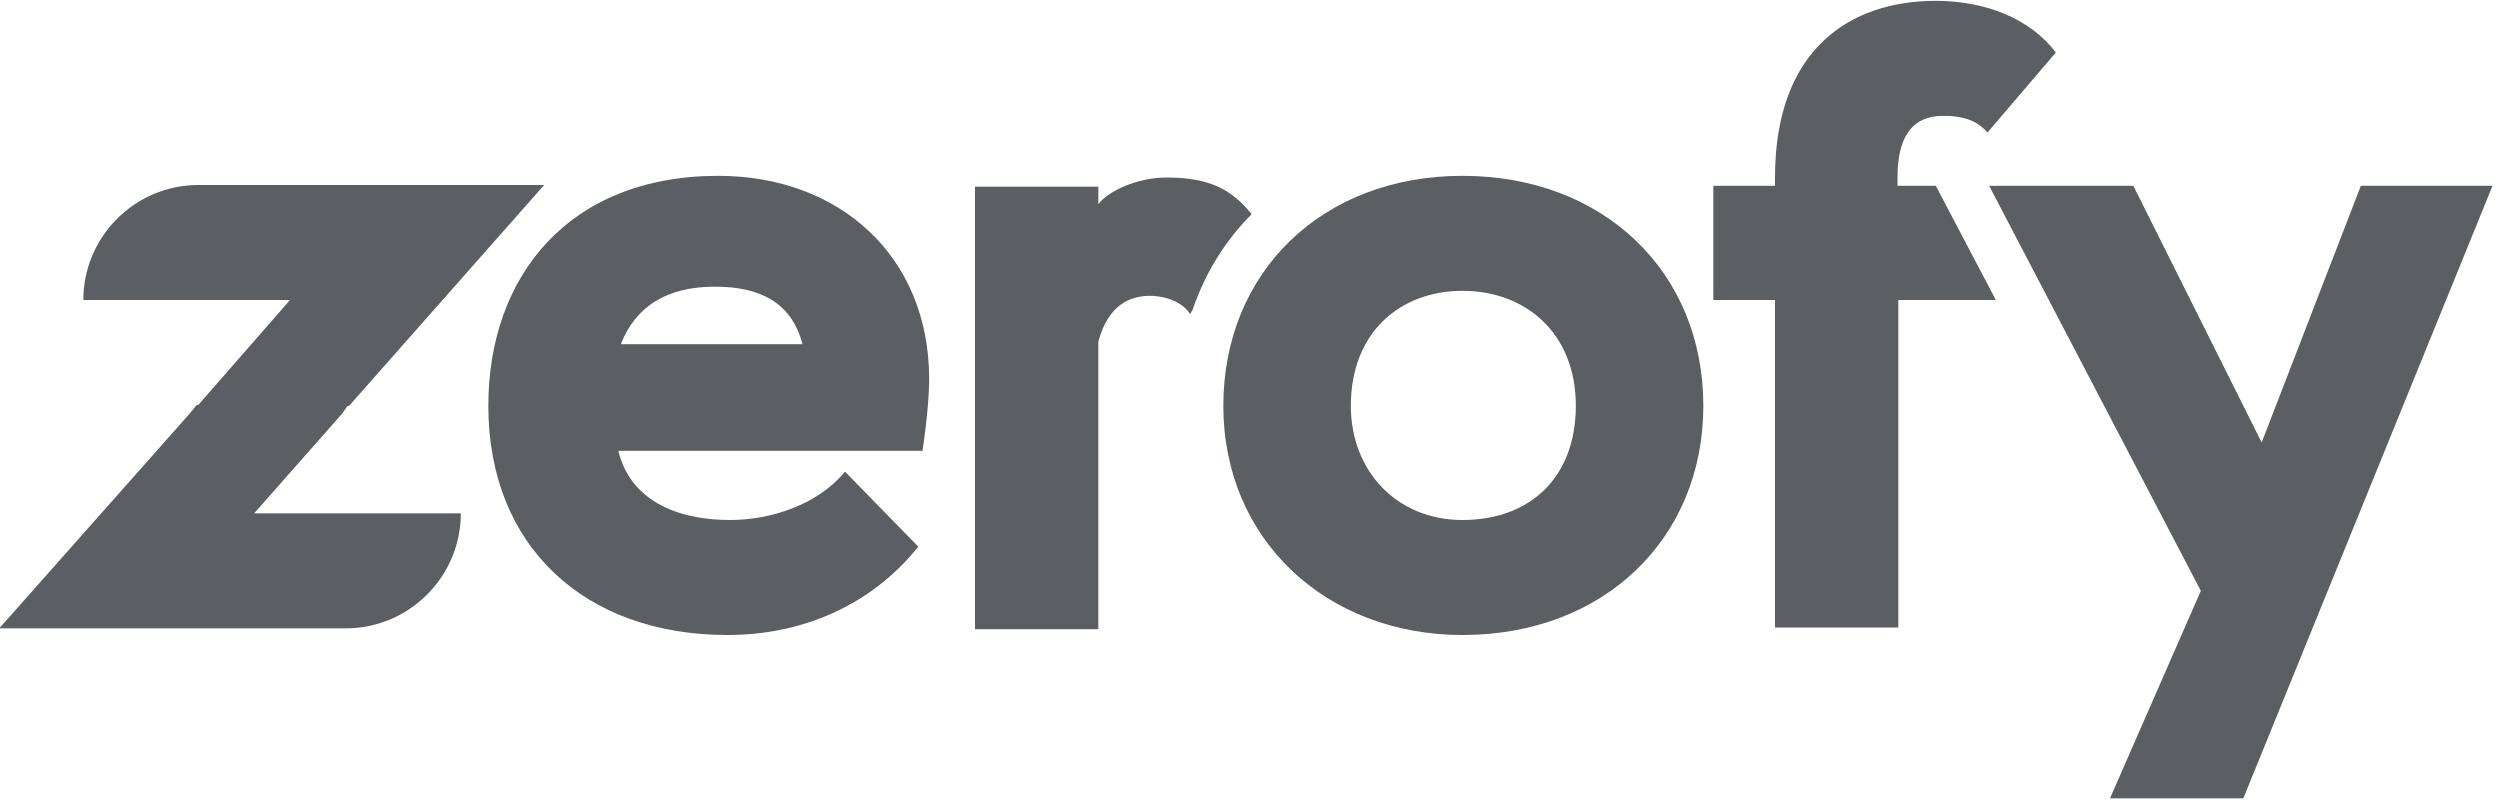 <svg width="300" height="96" viewBox="0 0 300 96" fill="none" xmlns="http://www.w3.org/2000/svg">
<g clip-path="url(#clip0_3809_11188)">
<path d="M110.2 65.6C104.5 72.7 96.2 76.2 87.3 76.2C70.1 76.2 58.6 65.5 58.6 48.7C58.6 33.2 68.2 21.1 86.2 21.1C100.7 21.1 111.5 30.7 111.5 45.5C111.5 47.1 111.3 50.1 110.7 54.1H74.2C75.6 59.9 81 62.4 87.6 62.4C92.6 62.4 98.2 60.5 101.4 56.6L110.2 65.6ZM74.5 41.3H96.3C95 36.3 91.2 34.4 85.8 34.4C80.1 34.4 76.3 36.7 74.5 41.3Z" fill="#5B5F63"/>
<path d="M175.5 21.1C192.4 21.1 204.4 32.6 204.4 48.7C204.4 64.6 192.5 76.2 175.5 76.2C159.1 76.2 146.8 64.7 146.8 48.7C146.8 32.7 158.6 21.1 175.5 21.1ZM175.5 62.4C183.6 62.4 189.1 57.3 189.1 48.7C189.1 39.9 183 34.9 175.5 34.9C168 34.9 162.1 39.9 162.1 48.7C162.1 56.5 167.6 62.4 175.5 62.4Z" fill="#5B5F63"/>
<path d="M269.2 95.8H253.2L264.1 70.9L238.7 22.3H256L271.4 53.1L283.3 22.3H299.1L269.2 95.8Z" fill="#5B5F63"/>
<path d="M0 75.3L22.7 49.7L23.6 48.6H41.8L41 49.7L30.5 61.6H55.3C55.3 69.2 49.1 75.4 41.5 75.4H0V75.3Z" fill="#5B5F63"/>
<path d="M65.3 22.2L42.6 47.9L41.9 48.7H23.7L24.4 47.9L34.8 36H10C10 28.4 16.2 22.2 23.8 22.2H65.3Z" fill="#5B5F63"/>
<path d="M142.8 37.7L143.1 37.2C144.6 32.8 147 28.9 150.2 25.7C147.9 22.9 145.4 21.3 140 21.3C136.5 21.3 133 22.9 131.8 24.5V22.4H117V75.5H131.8V41C133 36.5 135.7 35.5 138 35.5C139.9 35.5 142 36.3 142.8 37.7Z" fill="#5B5F63"/>
<path d="M232.3 22.3H227.7V21.3C227.7 16.5 229.4 13.9 233.2 13.9C236.3 13.9 237.6 14.9 238.5 15.9L246.7 6.3C243.6 2.2 238.2 0.1 232.3 0.1C222 0.1 213 5.9 213 21.3V22.3H205.6V36H213V75.3H227.8V36H239.5L232.3 22.3Z" fill="#5B5F63"/>
</g>
<defs>
<clipPath id="clip0_3809_11188">
<rect width="300" height="96" fill="white"/>
</clipPath>
</defs>
</svg>

